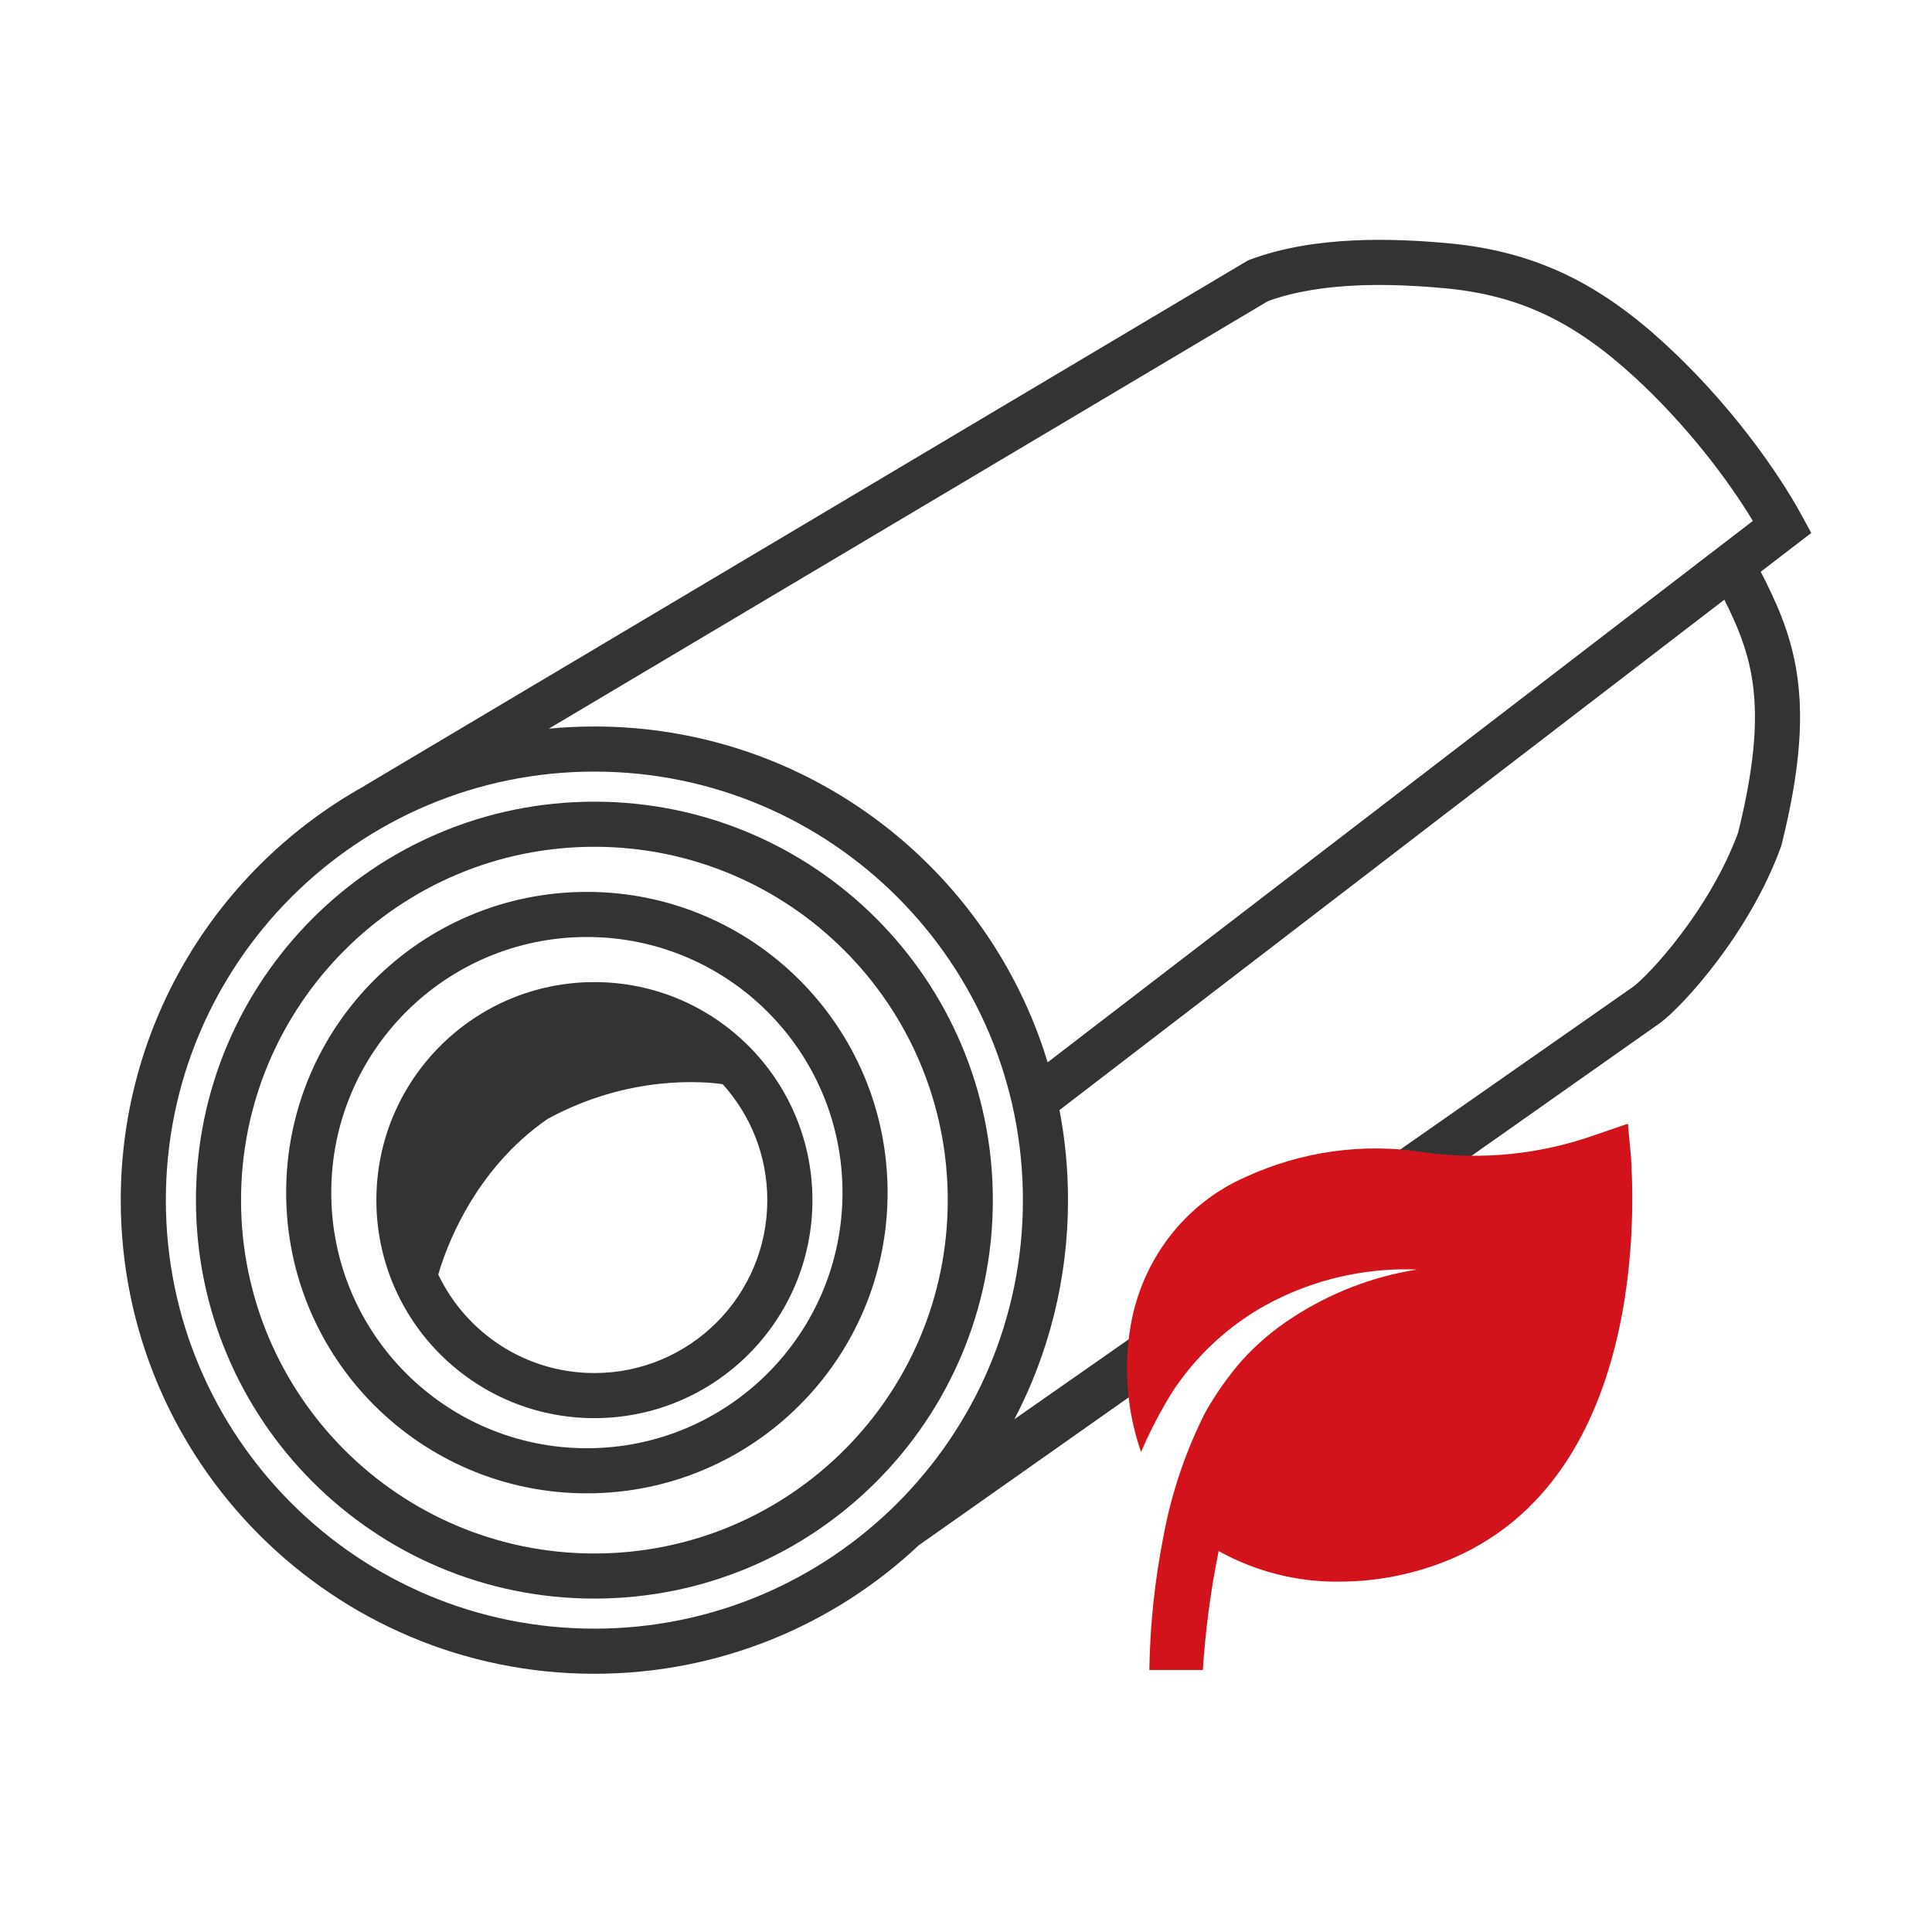 <svg width="96" height="96" viewBox="0 0 96 96" fill="none" xmlns="http://www.w3.org/2000/svg">
<path fill-rule="evenodd" clip-rule="evenodd" d="M71.951 12.086C69.327 11.848 65.364 11.682 62.117 12.9L62.011 12.94L18.107 39.048L18.11 39.053C10.887 43.071 6 50.782 6 59.634C6 72.632 16.537 83.169 29.535 83.169C35.77 83.169 41.438 80.744 45.649 76.787L82.491 50.829L82.506 50.818C83.096 50.377 84.197 49.256 85.322 47.764C86.463 46.254 87.694 44.276 88.491 42.086L88.511 42.031L88.525 41.974C89.481 38.152 89.637 35.465 89.243 33.204C88.926 31.381 88.257 29.896 87.49 28.41L90 26.483L89.544 25.642C88.305 23.36 85.895 19.991 82.733 17.086C79.583 14.191 76.41 12.492 71.951 12.086ZM81.175 49.014L50.406 70.52C52.107 67.264 53.069 63.561 53.069 59.634C53.069 58.104 52.924 56.608 52.645 55.16L85.681 29.799C86.321 31.07 86.796 32.216 87.035 33.589C87.355 35.423 87.264 37.758 86.365 41.374C85.666 43.272 84.577 45.032 83.533 46.414C82.478 47.812 81.535 48.74 81.175 49.014ZM52.057 52.785L87.099 25.884C85.871 23.849 83.816 21.125 81.217 18.736C78.234 15.996 75.507 14.66 71.748 14.319C69.175 14.085 65.721 13.978 63.007 14.961L27.272 36.206C28.017 36.135 28.771 36.099 29.535 36.099C40.15 36.099 49.124 43.127 52.057 52.785ZM29.535 80.927C41.295 80.927 50.828 71.394 50.828 59.634C50.828 47.874 41.295 38.34 29.535 38.34C17.775 38.34 8.241 47.874 8.241 59.634C8.241 71.394 17.775 80.927 29.535 80.927ZM29.535 77.192C39.232 77.192 47.093 69.331 47.093 59.634C47.093 49.937 39.232 42.076 29.535 42.076C19.838 42.076 11.977 49.937 11.977 59.634C11.977 69.331 19.838 77.192 29.535 77.192ZM29.535 79.433C40.47 79.433 49.334 70.569 49.334 59.634C49.334 48.699 40.47 39.835 29.535 39.835C18.6 39.835 9.736 48.699 9.736 59.634C9.736 70.569 18.6 79.433 29.535 79.433ZM41.863 59.26C41.863 66.275 36.176 71.962 29.162 71.962C22.147 71.962 16.46 66.275 16.46 59.26C16.46 52.245 22.147 46.559 29.162 46.559C36.176 46.559 41.863 52.245 41.863 59.26ZM44.104 59.26C44.104 67.513 37.414 74.203 29.162 74.203C20.909 74.203 14.219 67.513 14.219 59.26C14.219 51.008 20.909 44.318 29.162 44.318C37.414 44.318 44.104 51.008 44.104 59.26ZM29.535 68.226C34.281 68.226 38.127 64.379 38.127 59.634C38.127 57.417 37.288 55.396 35.909 53.872C35.012 53.743 31.27 53.385 27.206 55.601C23.475 58.183 22.109 62.172 21.778 63.333C23.16 66.227 26.114 68.226 29.535 68.226ZM29.535 70.467C35.518 70.467 40.369 65.617 40.369 59.634C40.369 53.651 35.518 48.8 29.535 48.8C23.552 48.8 18.702 53.651 18.702 59.634C18.702 65.617 23.552 70.467 29.535 70.467Z" fill="#333333"/>
<path d="M81.05 57.559L80.89 55.836L79.294 56.383C76.559 57.36 73.638 57.66 70.769 57.258C67.754 56.777 64.668 57.205 61.885 58.489C60.409 59.135 59.114 60.15 58.118 61.442C57.121 62.734 56.455 64.262 56.179 65.886C55.822 67.985 56.001 70.143 56.698 72.149C57.147 71.107 57.672 70.102 58.267 69.141C59.619 67.096 61.492 65.474 63.68 64.451C65.789 63.461 68.094 62.992 70.41 63.083C68.205 63.431 66.095 64.246 64.212 65.476C63.305 66.063 62.474 66.766 61.739 67.568C61.036 68.371 60.416 69.246 59.89 70.18C58.901 72.133 58.198 74.225 57.802 76.388C57.375 78.559 57.144 80.765 57.11 82.979H59.77C59.897 80.993 60.159 79.019 60.555 77.072C62.4 78.096 64.469 78.619 66.566 78.59C68.522 78.588 70.458 78.184 72.259 77.4C82.38 72.956 81.05 58.174 81.05 57.559Z" fill="#D3131B"/>
</svg>
